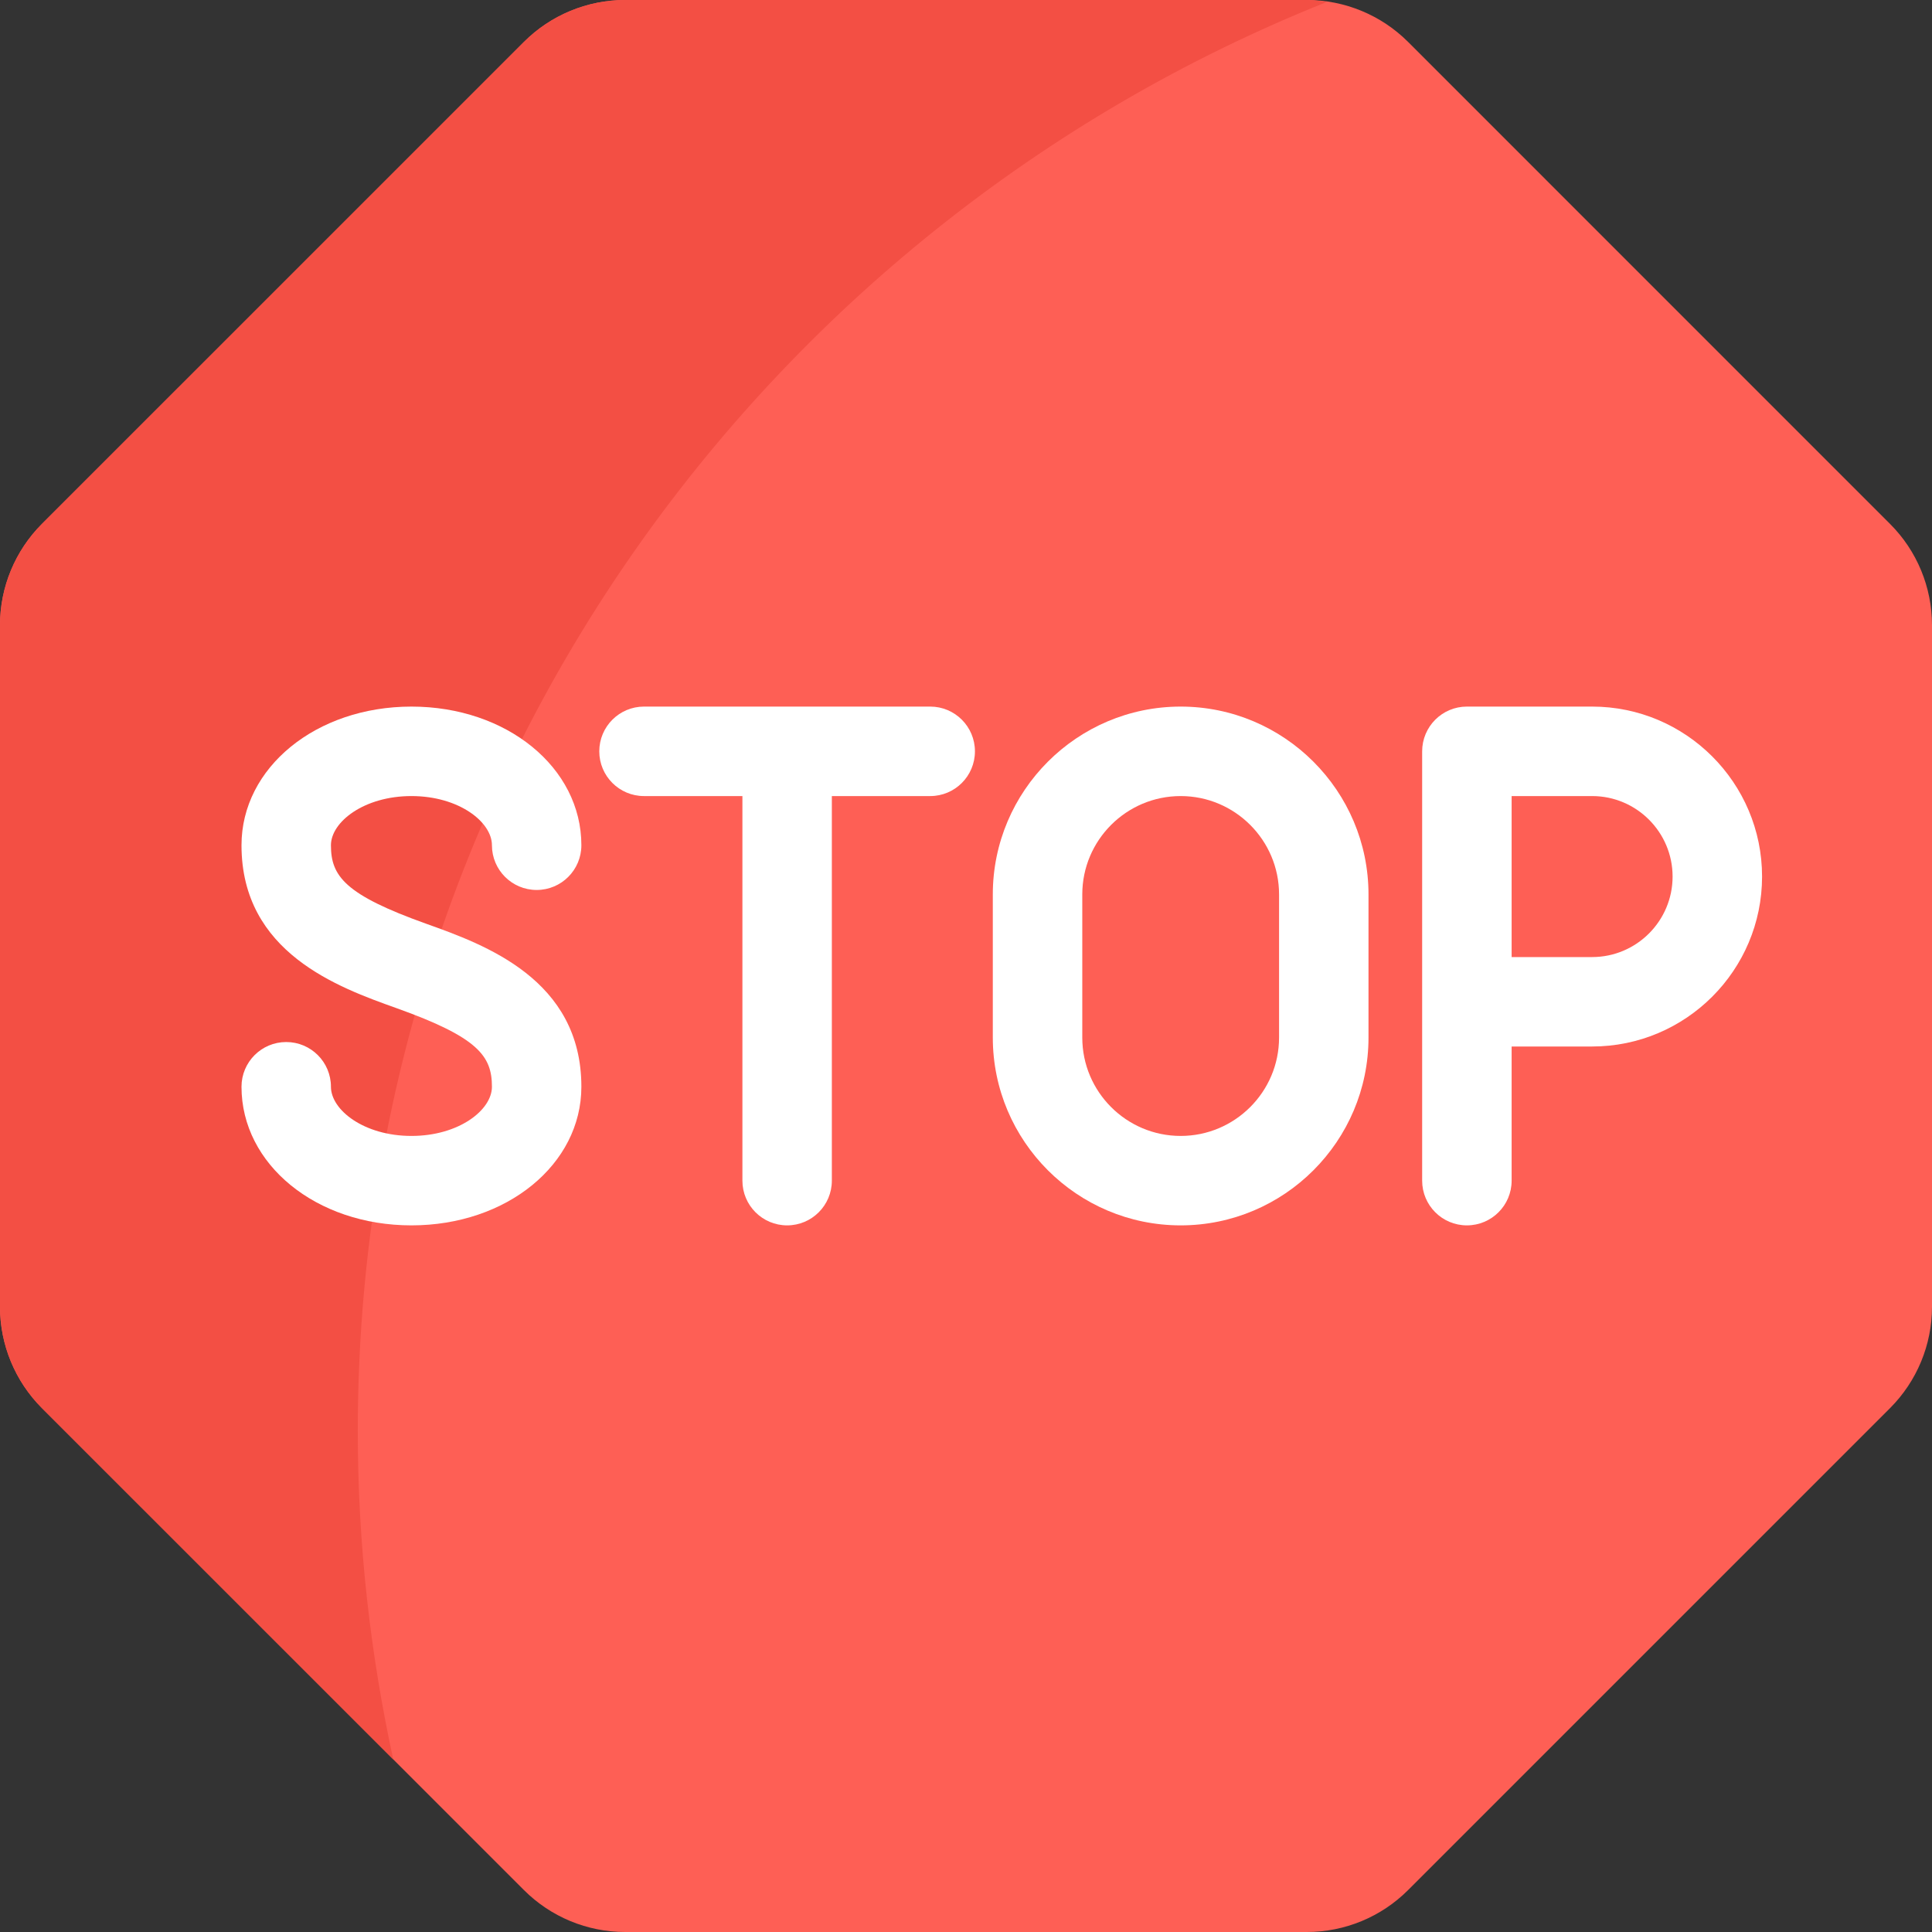 <svg width="48" height="48" viewBox="0 0 48 48" fill="none" xmlns="http://www.w3.org/2000/svg">
<rect x="0" y="0" width="48" height="48" fill="#333333" stroke="none"/>
<g clip-path="url(#clip0_96_81926)">
<g clip-path="url(#clip1_96_81926)">
<path d="M32.468 0H15.532C14.589 0 13.684 0.375 13.018 1.041L1.041 13.017C0.375 13.684 0 14.589 0 15.532V32.468C0 33.411 0.375 34.316 1.041 34.983L13.018 46.959C13.684 47.625 14.589 48 15.532 48H32.468C33.411 48 34.316 47.626 34.983 46.959L46.959 34.983C47.625 34.316 48 33.411 48 32.468V15.532C48 14.589 47.626 13.684 46.959 13.018L34.983 1.041C34.316 0.375 33.411 0 32.468 0Z" fill="#FE5F55"/>
<path d="M8.889 35.556C8.889 19.446 18.86 5.674 32.964 0.049C32.8 0.026 32.636 0 32.468 0H15.532C14.589 0 13.684 0.375 13.018 1.041L1.041 13.017C0.375 13.684 0 14.588 0 15.532V32.468C0 33.411 0.375 34.316 1.041 34.983L9.77 43.711C9.198 41.082 8.889 38.355 8.889 35.556Z" fill="#F34F44"/>
<path d="M23.111 17.555H16C15.386 17.555 14.889 18.053 14.889 18.667C14.889 19.28 15.386 19.778 16 19.778H18.445V29.333C18.445 29.947 18.942 30.444 19.556 30.444C20.169 30.444 20.667 29.947 20.667 29.333V19.778H23.111C23.725 19.778 24.222 19.28 24.222 18.667C24.222 18.053 23.725 17.555 23.111 17.555Z" fill="white"/>
<path d="M29.333 17.555C26.76 17.555 24.666 19.649 24.666 22.222V25.778C24.666 28.351 26.76 30.444 29.333 30.444C31.906 30.444 34 28.351 34 25.778V22.222C34 19.649 31.906 17.555 29.333 17.555ZM31.778 25.778C31.778 27.126 30.681 28.222 29.333 28.222C27.985 28.222 26.889 27.126 26.889 25.778V22.222C26.889 20.874 27.985 19.778 29.333 19.778C30.681 19.778 31.778 20.874 31.778 22.222V25.778Z" fill="white"/>
<path d="M39.556 17.555H36.444C35.831 17.555 35.333 18.053 35.333 18.667V29.333C35.333 29.947 35.831 30.444 36.444 30.444C37.058 30.444 37.556 29.947 37.556 29.333V26H39.556C41.884 26 43.778 24.106 43.778 21.778C43.778 19.45 41.884 17.555 39.556 17.555ZM39.556 23.778H37.556V19.778H39.556C40.658 19.778 41.555 20.675 41.555 21.778C41.555 22.881 40.658 23.778 39.556 23.778Z" fill="white"/>
<path d="M10.222 19.778C11.401 19.778 12.222 20.422 12.222 21C12.222 21.614 12.72 22.111 13.333 22.111C13.947 22.111 14.444 21.614 14.444 21C14.444 19.069 12.589 17.555 10.222 17.555C7.855 17.555 6 19.069 6 21C6 23.671 8.409 24.532 9.848 25.046C11.879 25.772 12.222 26.235 12.222 27C12.222 27.578 11.401 28.222 10.222 28.222C9.044 28.222 8.222 27.578 8.222 27C8.222 26.386 7.725 25.889 7.111 25.889C6.497 25.889 6 26.386 6 27C6 28.931 7.855 30.444 10.222 30.444C12.589 30.444 14.444 28.931 14.444 27C14.444 24.329 12.036 23.468 10.596 22.953C8.565 22.228 8.222 21.765 8.222 21C8.222 20.422 9.043 19.778 10.222 19.778Z" fill="white"/>
</g>
</g>
<defs>
<clipPath id="clip0_96_81926">
<rect width="48" height="48" fill="white"/>
</clipPath>
<clipPath id="clip1_96_81926">
<rect width="48" height="48" fill="white"/>
</clipPath>
</defs>
</svg>
